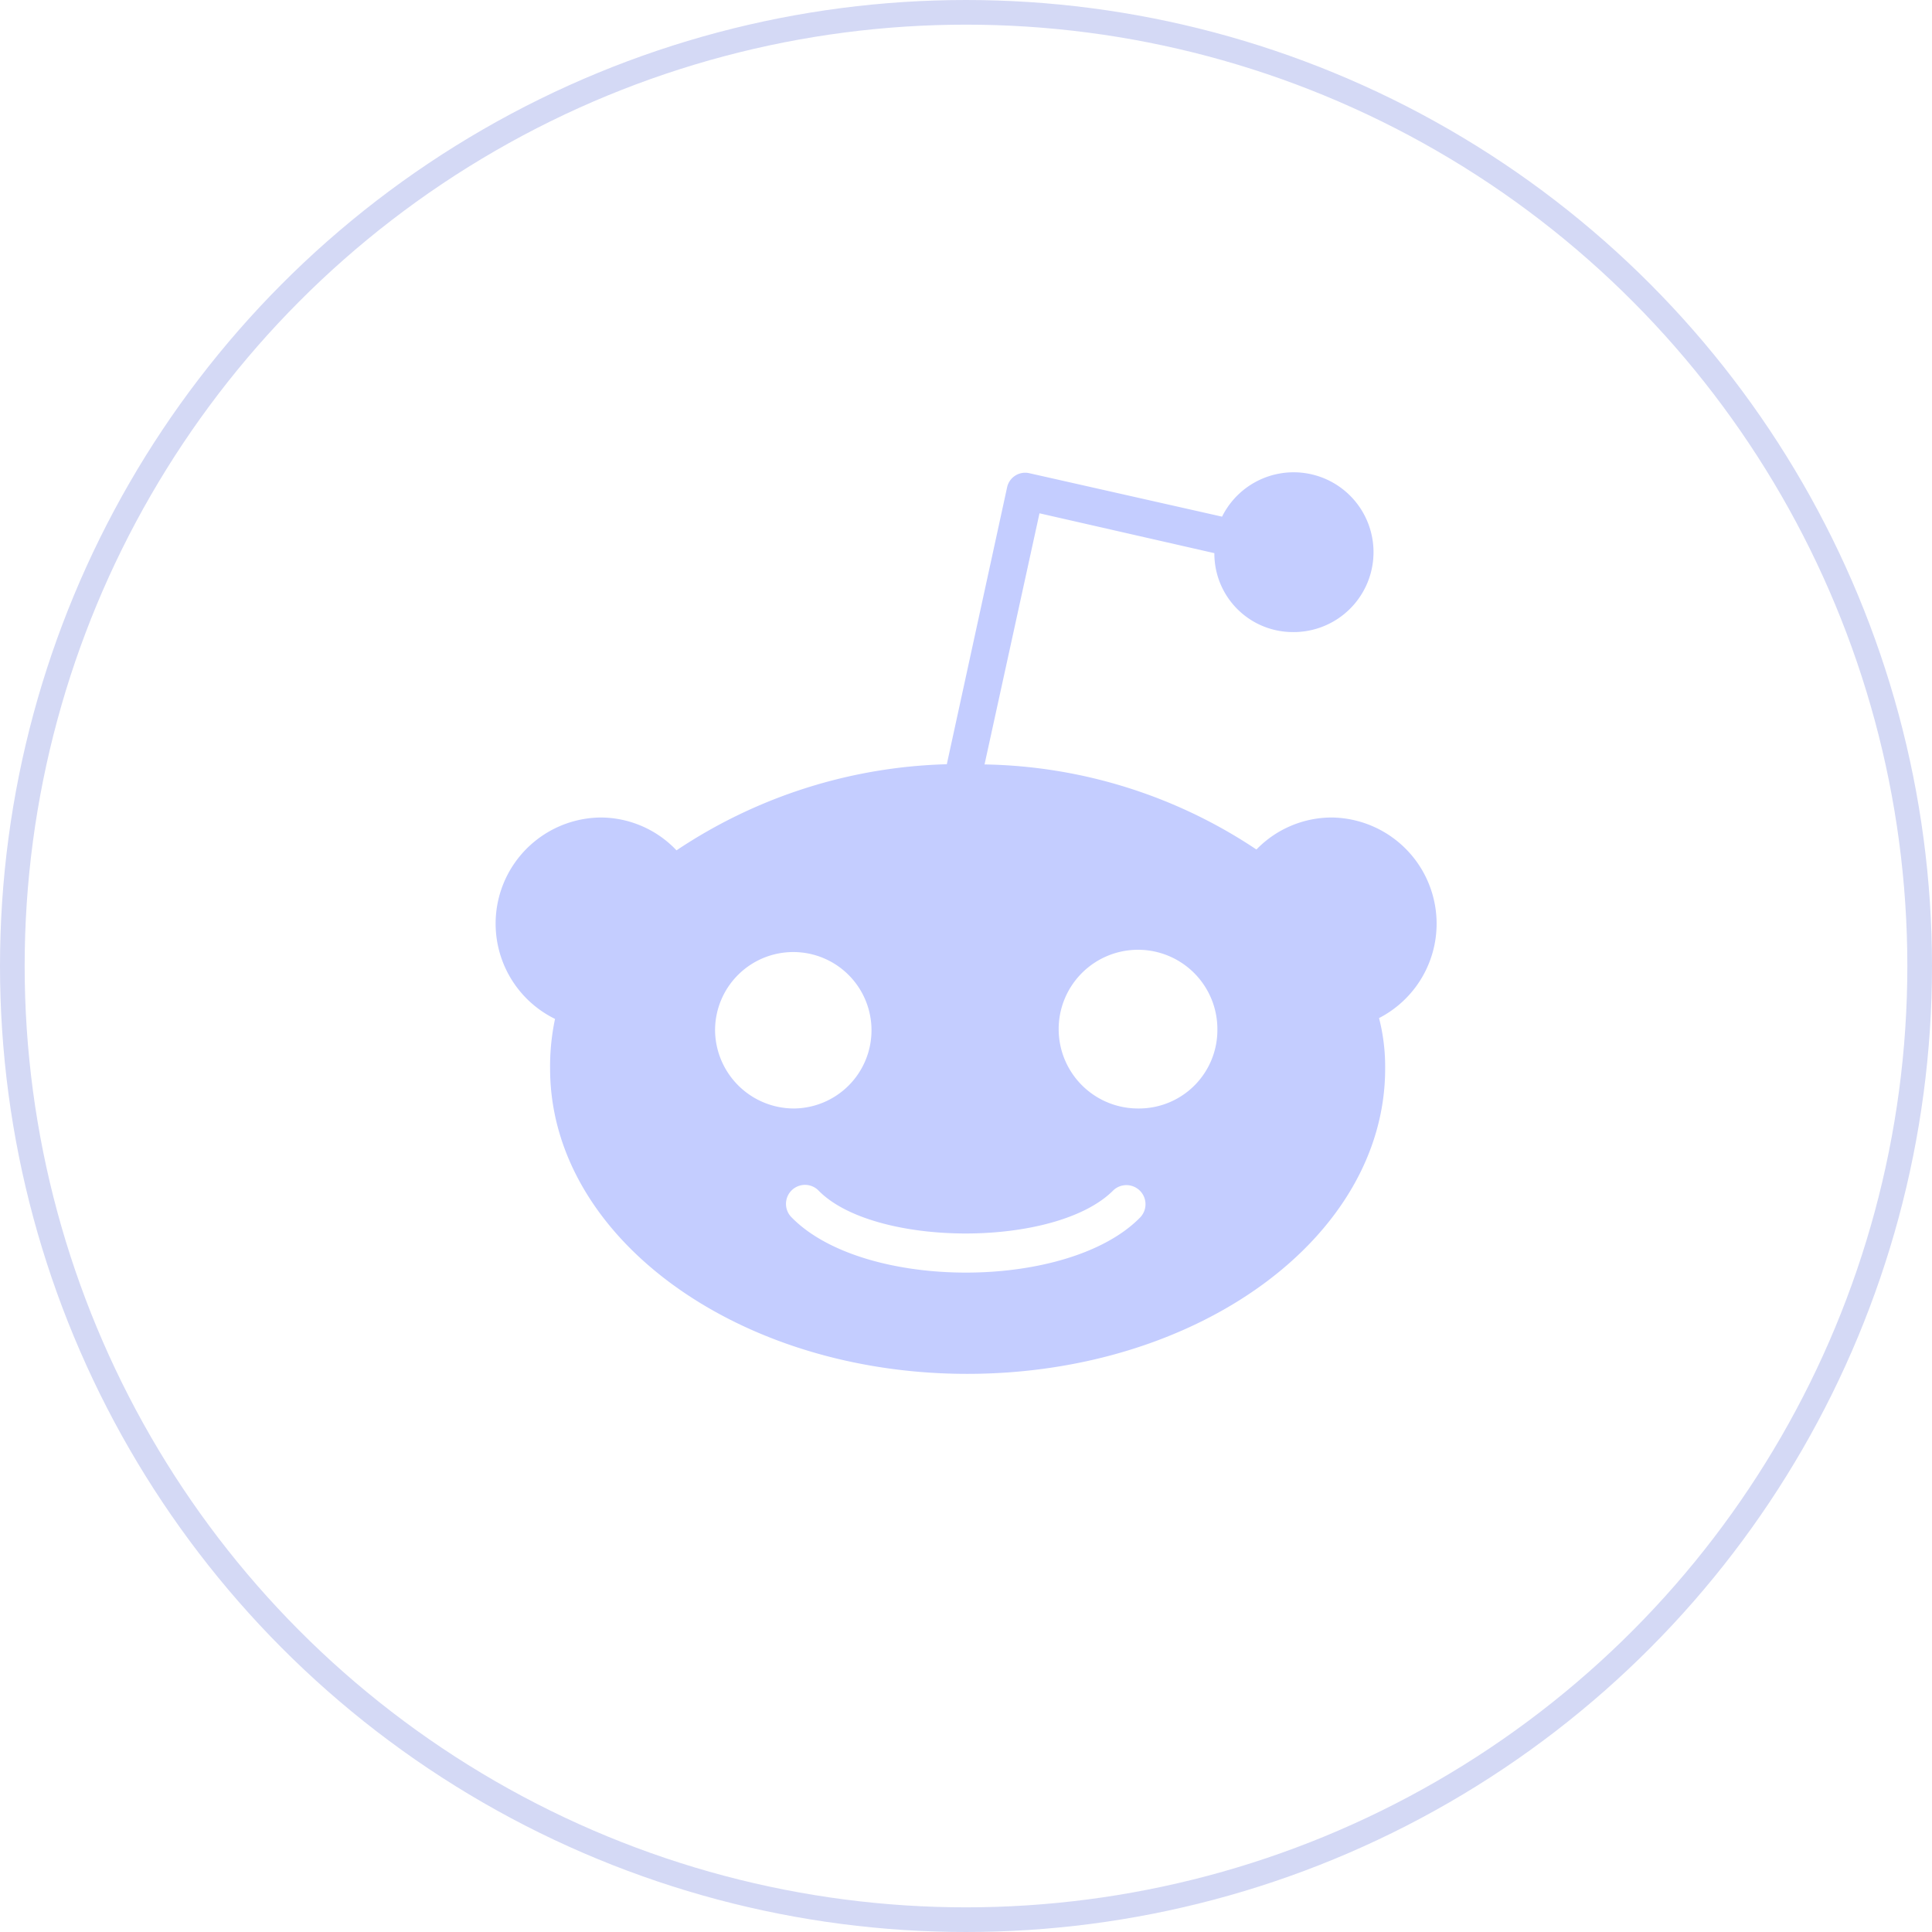 <svg data-name="Reddit" xmlns="http://www.w3.org/2000/svg" width="39.174" height="39.174" viewBox="0 0 39.174 39.174">
    <path data-name="072-reddit" d="M16.95 7.5a2.128 2.128 0 0 0-1.523.649 10.225 10.225 0 0 0-5.513-1.725l1.114-5.092 3.546.808a1.591 1.591 0 0 0 1.575 1.6A1.62 1.62 0 1 0 14.73 1.4L10.814.517a.375.375 0 0 0-.443.29L9.149 6.42a10.352 10.352 0 0 0-5.481 1.746A2.124 2.124 0 0 0 2.125 7.5a2.152 2.152 0 0 0-.92 4.084 4.634 4.634 0 0 0-.1 1.008c0 3.419 3.8 6.189 8.456 6.189 4.68 0 8.476-2.77 8.476-6.189a3.963 3.963 0 0 0-.124-1.025A2.153 2.153 0 0 0 16.95 7.5zm-12.5 4.3a1.586 1.586 0 1 1 1.6 1.6 1.6 1.6 0 0 1-1.6-1.6zm8.615 3.814c-1.463 1.485-5.593 1.485-7.057 0a.385.385 0 0 1 .531-.559c1.118 1.163 4.825 1.183 5.991 0a.387.387 0 0 1 .535.559zm-.03-2.214a1.609 1.609 0 1 1 1.6-1.6 1.59 1.59 0 0 1-1.6 1.6z" transform="translate(10.049 9.076)" style="fill:#c4cdff"/>
    <g data-name="Ellipse 39" style="stroke:#d4d9f5;stroke-width:.5px;fill:none">
        <circle cx="19.587" cy="19.587" style="stroke:none" r="19.587"/>
        <circle cx="19.587" cy="19.587" style="fill:none" r="19.337"/>
    </g>
</svg>
